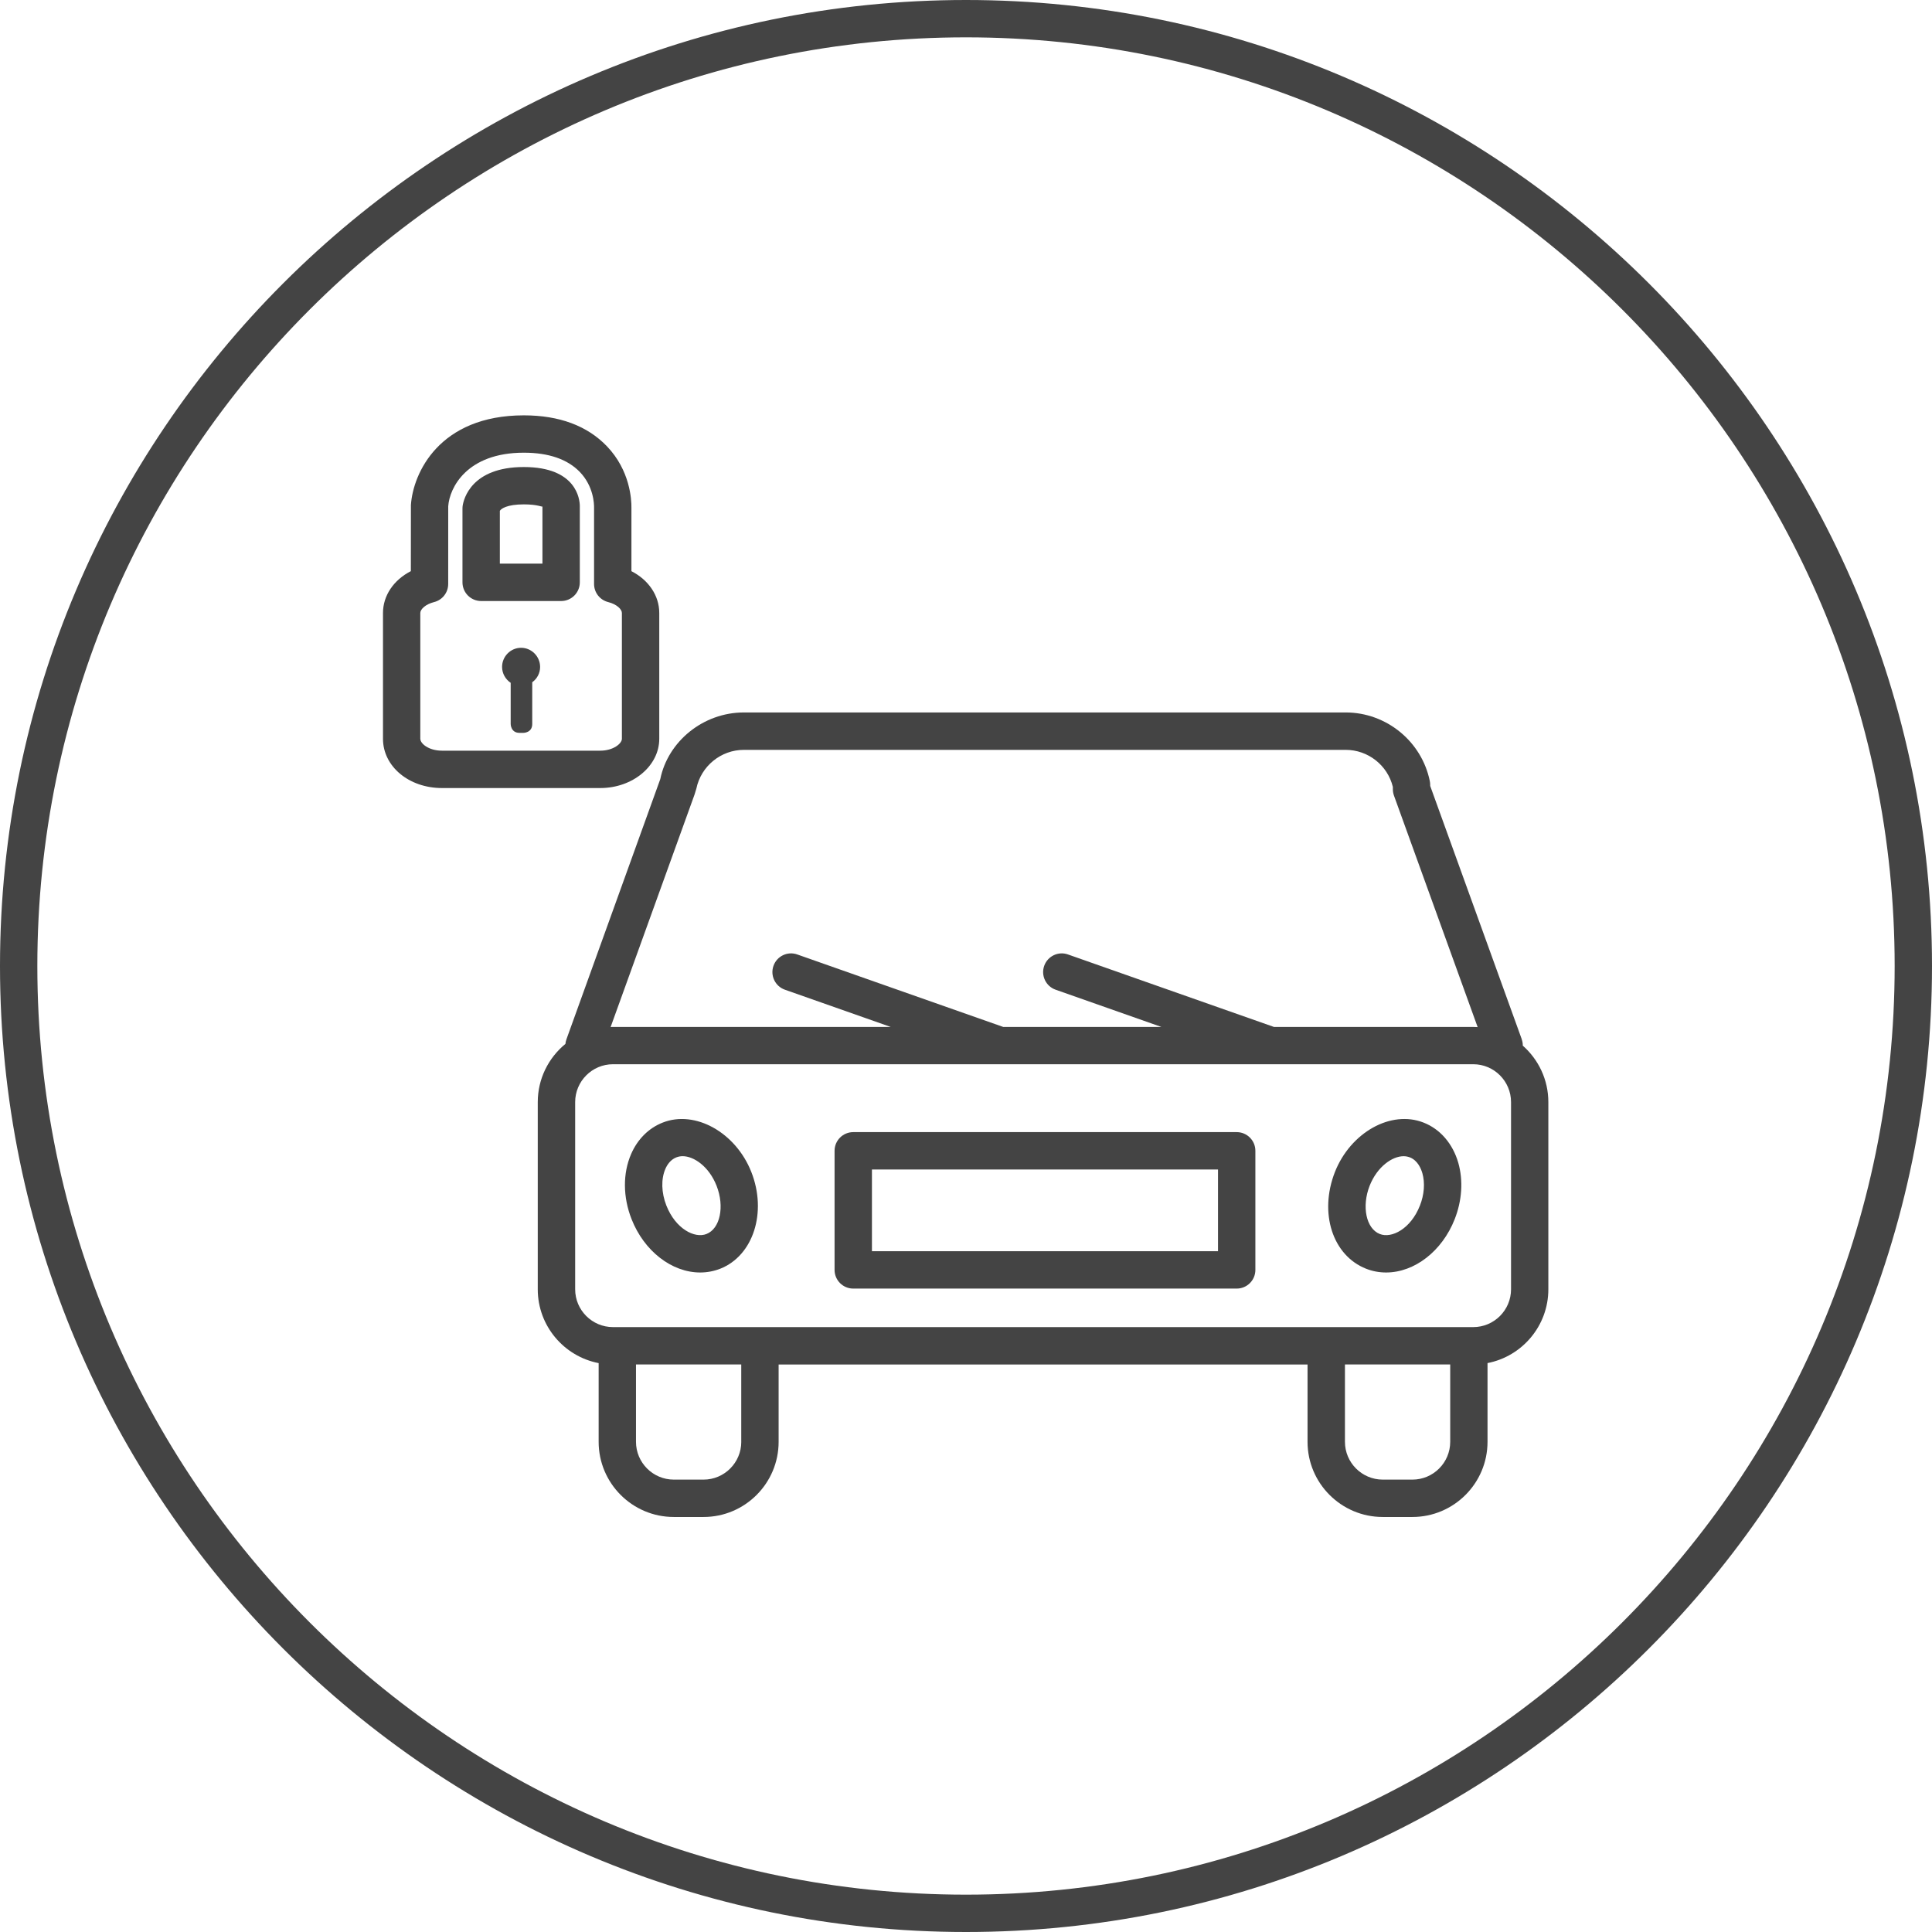 <!-- Generated by IcoMoon.io -->
<svg version="1.1" xmlns="http://www.w3.org/2000/svg" width="64" height="64" viewBox="0 0 64 64">
<title>car-secure</title>
<path fill="#444" d="M21.839 24.474v-4.168c0-0.578-0.356-1.095-0.922-1.385v-2.098c0.003-0.276-0.043-1.235-0.811-2.039-0.653-0.681-1.58-1.025-2.753-1.025-2.805 0-3.673 1.918-3.741 2.972l-0.002 2.189c-0.567 0.291-0.923 0.807-0.923 1.386v4.168c0 0.914 0.858 1.631 1.953 1.631h5.247c1.075-0.001 1.952-0.733 1.952-1.631zM13.923 24.474v-4.168c0-0.122 0.17-0.289 0.455-0.361 0.276-0.068 0.469-0.315 0.469-0.599l0.001-2.574c0.041-0.613 0.616-1.776 2.504-1.776 0.825 0 1.451 0.217 1.86 0.643 0.453 0.475 0.469 1.055 0.467 1.175v2.531c0 0.284 0.193 0.531 0.469 0.6 0.284 0.071 0.453 0.239 0.453 0.361v4.168c0 0.157-0.285 0.393-0.716 0.393h-5.245c-0.437 0-0.716-0.233-0.716-0.393z"></path>
<path fill="#444" d="M17.351 15.471c-1.74 0-1.991 1.066-2.024 1.279-0.005 0.031-0.007 0.063-0.007 0.094v2.447c0 0.342 0.277 0.619 0.619 0.619h2.649c0.342 0 0.619-0.277 0.619-0.619v-2.535c-0.003-0.214-0.107-1.285-1.855-1.285zM17.969 18.671h-1.411v-1.749c0.041-0.071 0.238-0.214 0.794-0.214 0.457 0 0.605 0.091 0.617 0.071v1.893z"></path>
<path fill="#444" d="M17.261 21.459c-0.347 0-0.629 0.287-0.629 0.633 0 0.219 0.115 0.414 0.285 0.527v1.365c0 0 0 0.293 0.292 0.293h0.131c0 0 0.291 0 0.291-0.293v-1.384c0.158-0.113 0.261-0.298 0.261-0.507 0-0.345-0.282-0.634-0.63-0.634z"></path>
<path fill="#444" d="M47.157 37.187c-1.081-0.425-2.419 0.327-2.937 1.639-0.531 1.358-0.077 2.764 1.033 3.202 0.211 0.083 0.434 0.125 0.663 0.125 0.945 0 1.859-0.711 2.273-1.767 0.243-0.618 0.285-1.279 0.12-1.862-0.181-0.634-0.6-1.122-1.152-1.337zM47.037 39.935c-0.303 0.775-0.942 1.1-1.331 0.942-0.451-0.178-0.604-0.909-0.335-1.597 0.255-0.643 0.757-0.979 1.123-0.979 0.073 0 0.144 0.013 0.211 0.039 0.258 0.102 0.369 0.372 0.413 0.525 0.091 0.318 0.062 0.709-0.081 1.071z"></path>
<path fill="#444" d="M21.953 37.187c-0.461 0.18-0.833 0.55-1.046 1.041-0.279 0.641-0.274 1.427 0.015 2.159 0.415 1.055 1.329 1.766 2.273 1.766 0.229 0 0.452-0.043 0.664-0.125 1.095-0.433 1.556-1.869 1.030-3.203-0.515-1.309-1.86-2.063-2.936-1.638zM23.405 40.877c-0.393 0.157-1.026-0.169-1.331-0.943-0.166-0.423-0.179-0.875-0.033-1.212 0.057-0.132 0.167-0.306 0.364-0.383 0.065-0.025 0.135-0.039 0.209-0.039 0.367 0 0.87 0.336 1.123 0.979 0.271 0.689 0.119 1.42-0.333 1.598z"></path>
<path fill="#444" d="M40.967 37.503h-12.702c-0.342 0-0.619 0.277-0.619 0.619v3.945c0 0.342 0.277 0.619 0.619 0.619h12.702c0.342 0 0.619-0.277 0.619-0.619v-3.945c0-0.342-0.277-0.619-0.619-0.619zM40.348 41.448h-11.464v-2.707h11.464v2.707z"></path>
<path fill="#444" d="M50.41 34.425l-3.033-8.391v-0.036c0-0.041-0.005-0.083-0.013-0.125-0.269-1.316-1.441-2.272-2.786-2.272h-19.937c-1.343 0-2.513 0.955-2.768 2.207l-3.108 8.618c-0.019 0.052-0.030 0.103-0.035 0.155-0.559 0.458-0.916 1.153-0.916 1.929v6.2c0 1.211 0.869 2.223 2.017 2.445v2.607c0 1.374 1.117 2.49 2.49 2.49h0.985c1.372 0 2.487-1.117 2.487-2.49v-2.561h17.521v2.561c0 1.374 1.118 2.49 2.491 2.49h0.982c1.373 0 2.489-1.117 2.489-2.49v-2.608c1.147-0.222 2.015-1.234 2.015-2.445v-6.2c0-0.744-0.328-1.413-0.847-1.871 0.002-0.071-0.011-0.142-0.036-0.213zM23.005 26.329l0.063-0.206c0.154-0.744 0.815-1.283 1.573-1.283h19.938c0.74 0 1.388 0.512 1.561 1.227v0.077c0 0.071 0.013 0.143 0.037 0.211l2.772 7.669c-0.048-0.003-0.095-0.005-0.144-0.005h-6.603l-6.823-2.401c-0.323-0.115-0.675 0.055-0.789 0.378-0.113 0.322 0.056 0.676 0.378 0.789l3.505 1.234h-5.239l-6.823-2.401c-0.323-0.115-0.676 0.055-0.789 0.378-0.113 0.322 0.056 0.676 0.378 0.789l3.506 1.234h-9.199c-0.027 0-0.053 0.001-0.079 0.002l2.777-7.693zM24.556 47.761c0 0.691-0.561 1.253-1.25 1.253h-0.985c-0.691 0-1.253-0.562-1.253-1.253v-2.561h3.487v2.561zM48.040 47.761c0 0.691-0.561 1.253-1.252 1.253h-0.982c-0.691 0-1.253-0.562-1.253-1.253v-2.561h3.487v2.561zM50.055 42.709c0 0.691-0.561 1.253-1.252 1.253h-28.497c-0.691 0-1.253-0.562-1.253-1.253v-6.2c0-0.691 0.562-1.255 1.253-1.255h12.807c0.011 0 0.019 0 0.029 0h8.938c0.010 0 0.019 0 0.028 0h6.695c0.691 0 1.252 0.563 1.252 1.255v6.2z"></path>
<path fill="#444" d="M32 0c-17.645 0-32 14.355-32 32s14.355 32 32 32 32-14.355 32-32-14.355-32-32-32zM32 62.763c-16.963 0-30.763-13.8-30.763-30.763s13.8-30.763 30.763-30.763 30.763 13.801 30.763 30.763-13.8 30.763-30.763 30.763z"></path>
</svg>
